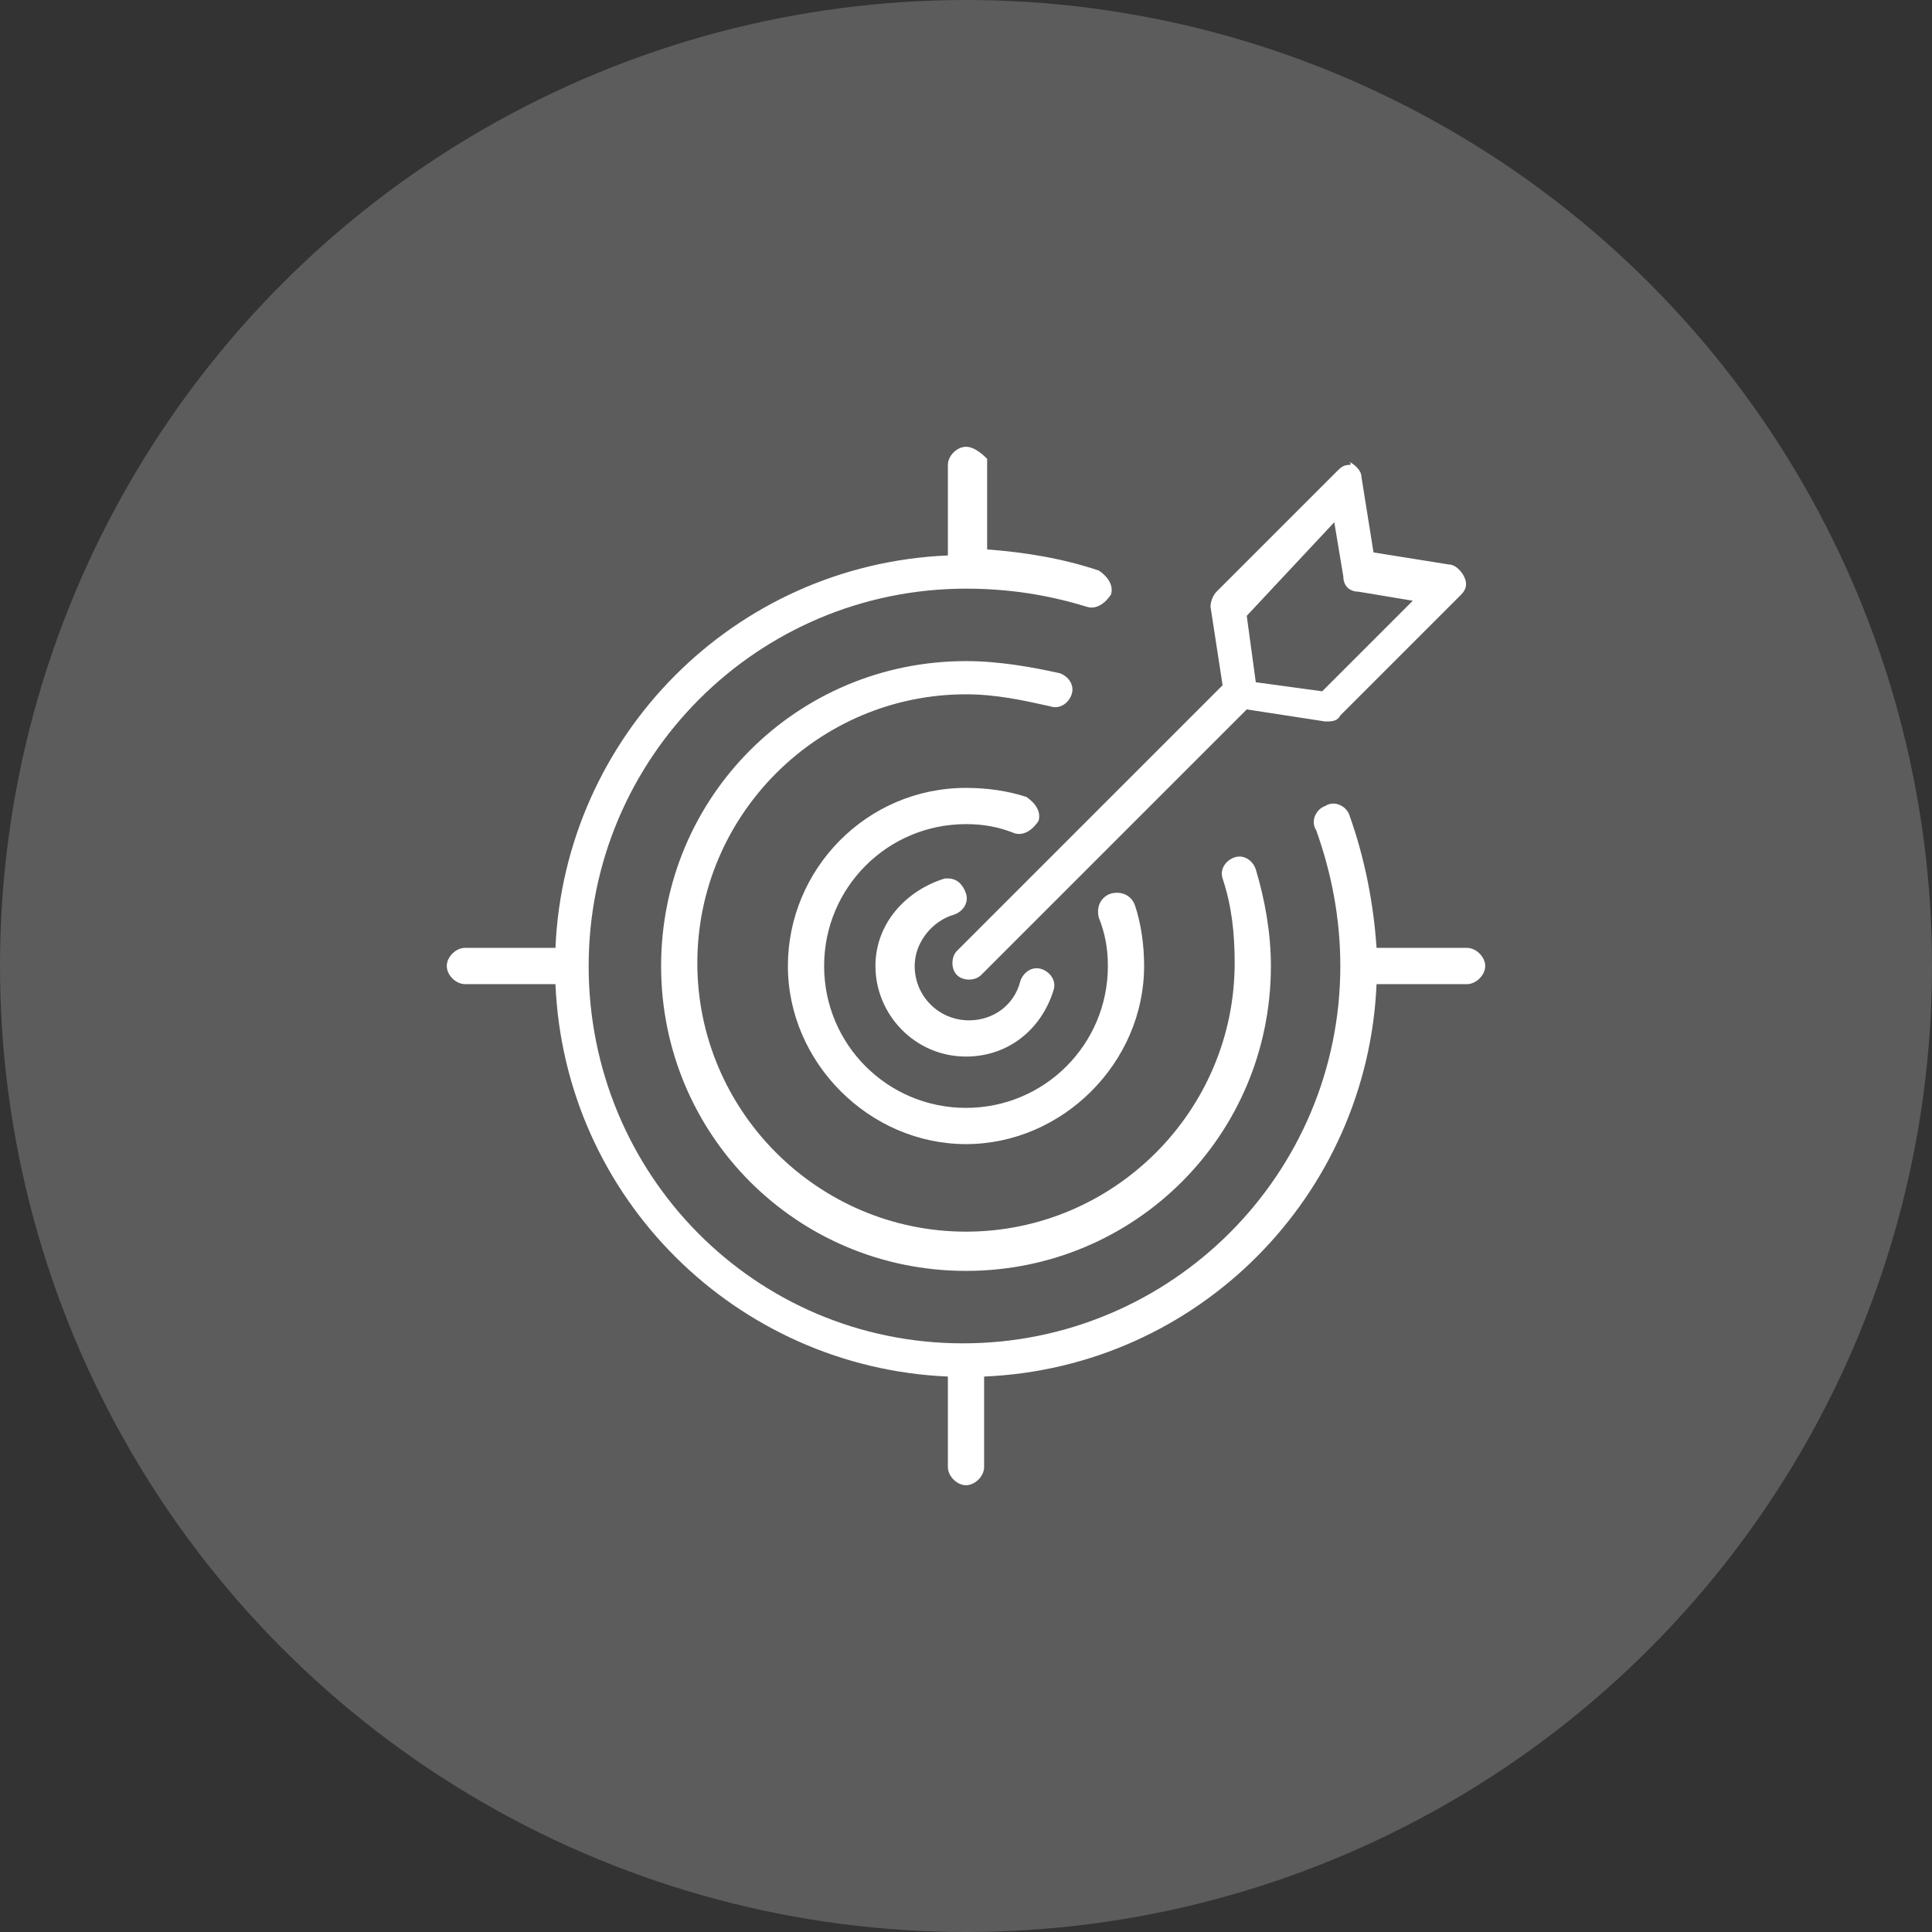 <svg xmlns="http://www.w3.org/2000/svg" xmlns:xlink="http://www.w3.org/1999/xlink" id="Layer_1" x="0px" y="0px" viewBox="0 0 64 64" style="enable-background:new 0 0 64 64;" xml:space="preserve"><rect x="0" y="0" width="64" height="64" fill="#333333" stroke="none"/><style type="text/css">	.st0{fill:#FFFFFF;fill-opacity:0.2;}	.st1{fill-rule:evenodd;clip-rule:evenodd;fill:#FFFFFF;}</style><circle class="st0" cx="32" cy="32" r="32"></circle><path id="path366" class="st1" d="M32,14.8c-0.3,0-0.6,0.3-0.6,0.6v3c-7.1,0.3-12.7,6-13,13h-3c-0.3,0-0.6,0.3-0.6,0.6 c0,0.3,0.3,0.6,0.6,0.6h3c0.3,7.1,6,12.7,13,13v3c0,0.3,0.3,0.6,0.6,0.6c0.3,0,0.6-0.3,0.6-0.6v-3c7.1-0.3,12.7-6,13-13h3 c0.3,0,0.6-0.3,0.6-0.6c0-0.3-0.3-0.6-0.6-0.6h-3c-0.1-1.5-0.4-3-0.9-4.4c-0.1-0.3-0.5-0.5-0.8-0.3c-0.3,0.1-0.5,0.5-0.3,0.8 c0.5,1.4,0.8,2.9,0.8,4.5c0,6.9-5.6,12.5-12.5,12.5S19.5,38.9,19.5,32S25.1,19.5,32,19.5c1.4,0,2.7,0.2,4,0.6 c0.3,0.1,0.6-0.1,0.8-0.4c0.1-0.3-0.1-0.6-0.4-0.8c-1.2-0.4-2.4-0.6-3.7-0.7v-3C32.6,15.1,32.3,14.8,32,14.8z M44.7,15.4 c-0.2,0-0.3,0.1-0.4,0.2l-4,4c-0.1,0.1-0.2,0.3-0.2,0.5l0.4,2.6l-8.8,8.8c-0.2,0.2-0.2,0.6,0,0.8c0.2,0.2,0.6,0.2,0.8,0l8.8-8.8 l2.6,0.4c0.2,0,0.4,0,0.5-0.2l4-4c0.2-0.2,0.2-0.4,0.1-0.6c-0.1-0.2-0.3-0.4-0.5-0.4l-2.5-0.4l-0.4-2.5c0-0.2-0.2-0.4-0.4-0.5 C44.8,15.4,44.7,15.4,44.7,15.4z M44.2,17.3l0.3,1.8c0,0.3,0.2,0.5,0.5,0.5l1.8,0.3l-3,3l-2.2-0.3l-0.3-2.2L44.2,17.3z M32,21.9 c-5.6,0-10.1,4.5-10.1,10.1c0,5.6,4.5,10.1,10.1,10.1S42.1,37.6,42.1,32c0-1.1-0.2-2.2-0.5-3.2c-0.1-0.3-0.4-0.5-0.7-0.4 c-0.3,0.1-0.5,0.4-0.4,0.7c0.3,0.9,0.4,1.8,0.4,2.8c0,4.9-4,8.9-8.9,8.9s-8.9-4-8.9-8.9s4-8.9,8.9-8.9c1,0,1.9,0.2,2.8,0.4 c0.3,0.1,0.6-0.1,0.7-0.4c0.1-0.3-0.1-0.6-0.4-0.7C34.2,22.1,33.1,21.9,32,21.9z M32,26.1c-3.3,0-5.9,2.7-5.9,5.9s2.7,5.9,5.9,5.9 s5.9-2.7,5.9-5.9c0-0.7-0.1-1.4-0.3-2c-0.1-0.3-0.4-0.5-0.8-0.4c-0.3,0.1-0.5,0.4-0.4,0.8c0.2,0.5,0.3,1,0.3,1.6 c0,2.6-2.1,4.7-4.7,4.7s-4.7-2.1-4.7-4.7s2.1-4.7,4.7-4.7c0.6,0,1.1,0.1,1.6,0.3c0.3,0.1,0.6-0.1,0.8-0.4c0.1-0.3-0.1-0.6-0.4-0.8 C33.4,26.2,32.7,26.1,32,26.1z M31.4,29.1c0,0-0.1,0-0.1,0C30,29.5,29,30.6,29,32c0,1.6,1.3,3,3,3c1.4,0,2.5-0.9,2.9-2.2 c0.1-0.3-0.1-0.6-0.4-0.7c-0.3-0.1-0.6,0.1-0.7,0.4c-0.2,0.8-0.9,1.3-1.7,1.3c-1,0-1.8-0.8-1.8-1.8c0-0.8,0.6-1.5,1.3-1.7 c0.3-0.1,0.5-0.4,0.4-0.7C31.9,29.3,31.7,29.1,31.4,29.1z"></path></svg>
